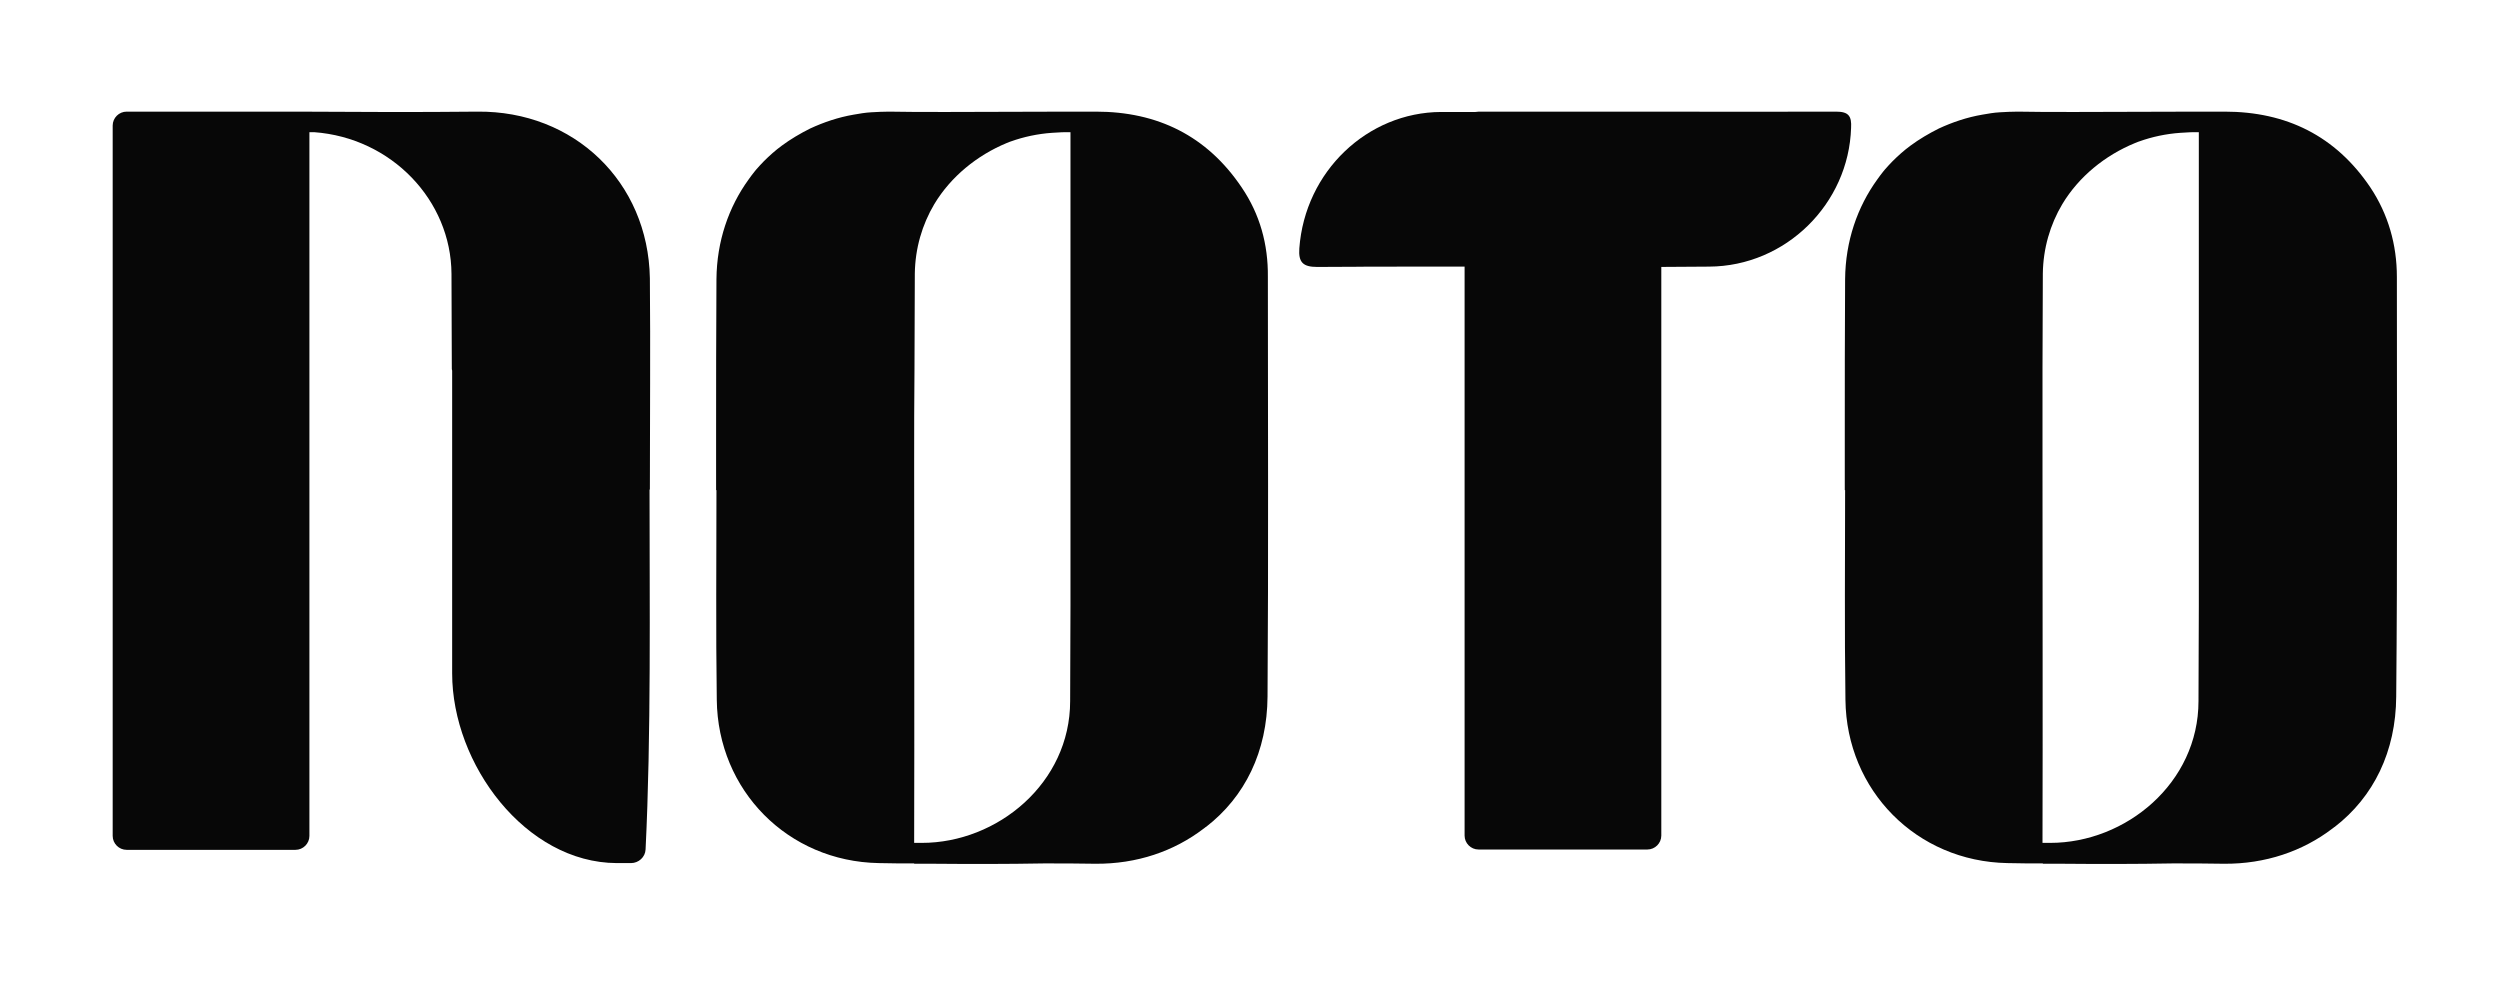 <svg xmlns="http://www.w3.org/2000/svg" width="136" height="54" viewBox="0 0 136 54" fill="none"><path d="M99.888 6.073C93.276 6.091 96.429 6.073 89.835 6.073C89.763 6.073 89.709 6.073 89.637 6.073H80.448C80.394 6.073 80.322 6.091 80.268 6.091C79.62 6.091 78.989 6.091 78.394 6.091C74.395 6.109 70.99 9.315 70.683 13.513C70.629 14.27 70.882 14.522 71.656 14.522C76.719 14.504 72.034 14.504 77.115 14.504C77.115 14.504 78.196 14.504 79.674 14.504V45.457C79.674 45.871 80.016 46.213 80.43 46.213H89.619C90.033 46.213 90.375 45.871 90.375 45.457V14.522C90.718 14.522 89.727 14.522 92.97 14.504C97.15 14.486 100.573 11.081 100.699 6.955C100.735 6.325 100.573 6.073 99.888 6.073Z" fill="#070707"></path><path d="M25.966 6.073C22.688 6.109 19.409 6.091 16.13 6.073C16.111 6.073 16.093 6.073 16.076 6.073H6.887C6.473 6.073 6.13 6.415 6.13 6.829V45.475C6.13 45.889 6.473 46.231 6.887 46.231H16.076C16.49 46.231 16.832 45.889 16.832 45.475V7.19C16.904 7.19 16.994 7.19 17.084 7.19C21.3 7.496 24.543 10.901 24.561 14.901C24.561 16.63 24.579 18.36 24.579 20.071C24.579 20.107 24.597 20.143 24.597 20.162V36.629C24.597 41.583 28.597 46.934 33.551 46.952C33.858 46.952 34.128 46.952 34.326 46.952C34.741 46.952 35.101 46.628 35.119 46.213C35.425 40.016 35.335 32.755 35.335 26.629H35.353C35.353 22.792 35.389 18.972 35.353 15.135C35.263 9.892 31.227 6.019 25.966 6.073Z" fill="#070707"></path><path d="M67.549 10.198C65.657 7.388 62.972 6.073 59.621 6.073C59.153 6.073 58.703 6.073 58.234 6.073H58.216C56.036 6.073 53.856 6.091 51.676 6.091C51.478 6.091 51.28 6.091 51.082 6.091C50.181 6.091 49.262 6.091 48.361 6.073C48.037 6.073 47.713 6.091 47.388 6.109C47.064 6.127 46.758 6.181 46.451 6.235C45.605 6.379 44.812 6.649 44.073 6.991C43.533 7.262 43.01 7.568 42.524 7.928C42.181 8.18 41.857 8.469 41.551 8.775C41.407 8.919 41.281 9.063 41.136 9.225C41.1 9.261 41.083 9.297 41.047 9.334C40.938 9.478 40.83 9.604 40.722 9.766C39.641 11.261 38.993 13.117 38.975 15.189C38.956 18.053 38.956 20.936 38.956 23.801C38.956 24.756 38.956 25.71 38.956 26.665H38.975C38.975 30.467 38.938 34.268 38.993 38.07C39.047 43.006 42.866 46.862 47.803 46.952C48.451 46.97 49.1 46.97 49.73 46.97V46.988C50.091 46.988 50.433 46.988 50.793 46.988C52.793 47.006 54.793 47.006 56.793 46.97C57.73 46.97 58.649 46.97 59.585 46.988C61.855 47.006 63.873 46.303 65.477 45.078C65.495 45.06 65.531 45.042 65.549 45.024C65.567 45.006 65.585 44.988 65.603 44.988C67.729 43.349 68.936 40.88 68.954 37.89C69.008 30.287 68.972 22.666 68.972 15.063C68.99 13.297 68.54 11.658 67.549 10.198ZM58.234 23.386C58.234 26.575 58.234 29.764 58.234 32.953V32.971C58.234 34.701 58.216 36.43 58.216 38.142C58.216 42.592 54.271 45.853 50.145 45.853H49.73C49.748 39.241 49.73 31.818 49.73 25.206C49.73 23.494 49.73 21.783 49.748 20.071C49.748 18.342 49.766 16.612 49.766 14.901V14.883C49.785 13.513 50.163 12.216 50.829 11.099C51.73 9.604 53.154 8.451 54.757 7.784C54.811 7.766 54.883 7.73 54.937 7.712C54.955 7.712 54.973 7.694 54.991 7.694C55.694 7.442 56.451 7.28 57.225 7.226C57.676 7.19 57.946 7.19 58.09 7.19H58.234C58.234 12.27 58.234 18.306 58.234 23.386Z" fill="#070707"></path><path d="M130.39 15.063C130.39 13.315 129.921 11.658 128.949 10.198C127.057 7.388 124.372 6.073 121.021 6.073C120.553 6.073 120.103 6.073 119.634 6.073H119.616C117.436 6.073 115.256 6.091 113.076 6.091C112.878 6.091 112.68 6.091 112.482 6.091C111.581 6.091 110.662 6.091 109.761 6.073C109.437 6.073 109.112 6.091 108.788 6.109C108.464 6.127 108.158 6.181 107.851 6.235C107.005 6.379 106.212 6.649 105.473 6.991C104.933 7.262 104.41 7.568 103.924 7.928C103.581 8.18 103.257 8.469 102.951 8.775C102.807 8.919 102.681 9.063 102.536 9.225C102.5 9.261 102.482 9.297 102.446 9.334C102.338 9.478 102.23 9.604 102.122 9.766C101.041 11.261 100.392 13.117 100.374 15.189C100.356 18.053 100.356 20.936 100.356 23.801C100.356 24.756 100.356 25.71 100.356 26.665H100.374C100.374 30.467 100.338 34.268 100.392 38.07C100.447 43.006 104.266 46.862 109.203 46.952C109.851 46.97 110.5 46.97 111.13 46.97V46.988C111.491 46.988 111.833 46.988 112.193 46.988C114.193 47.006 116.193 47.006 118.193 46.97C119.13 46.97 120.048 46.97 120.985 46.988C123.237 47.006 125.273 46.303 126.877 45.078C126.895 45.06 126.931 45.042 126.949 45.024C126.967 45.006 126.985 44.988 127.003 44.988C129.129 43.349 130.336 40.88 130.354 37.89C130.426 30.269 130.39 22.666 130.39 15.063ZM119.616 23.386C119.616 26.575 119.616 29.764 119.616 32.953V32.971C119.616 34.701 119.598 36.43 119.598 38.142C119.598 42.592 115.652 45.853 111.527 45.853H111.112C111.13 39.241 111.112 31.818 111.112 25.206C111.112 23.494 111.112 21.783 111.112 20.071C111.112 18.342 111.13 16.612 111.13 14.901V14.883C111.148 13.513 111.527 12.216 112.193 11.099C113.094 9.604 114.517 8.451 116.139 7.784C116.193 7.766 116.265 7.73 116.319 7.712C116.337 7.712 116.355 7.694 116.373 7.694C117.076 7.442 117.832 7.28 118.607 7.226C119.058 7.19 119.328 7.19 119.472 7.19H119.616C119.616 12.27 119.616 18.306 119.616 23.386Z" fill="#070707"></path></svg>